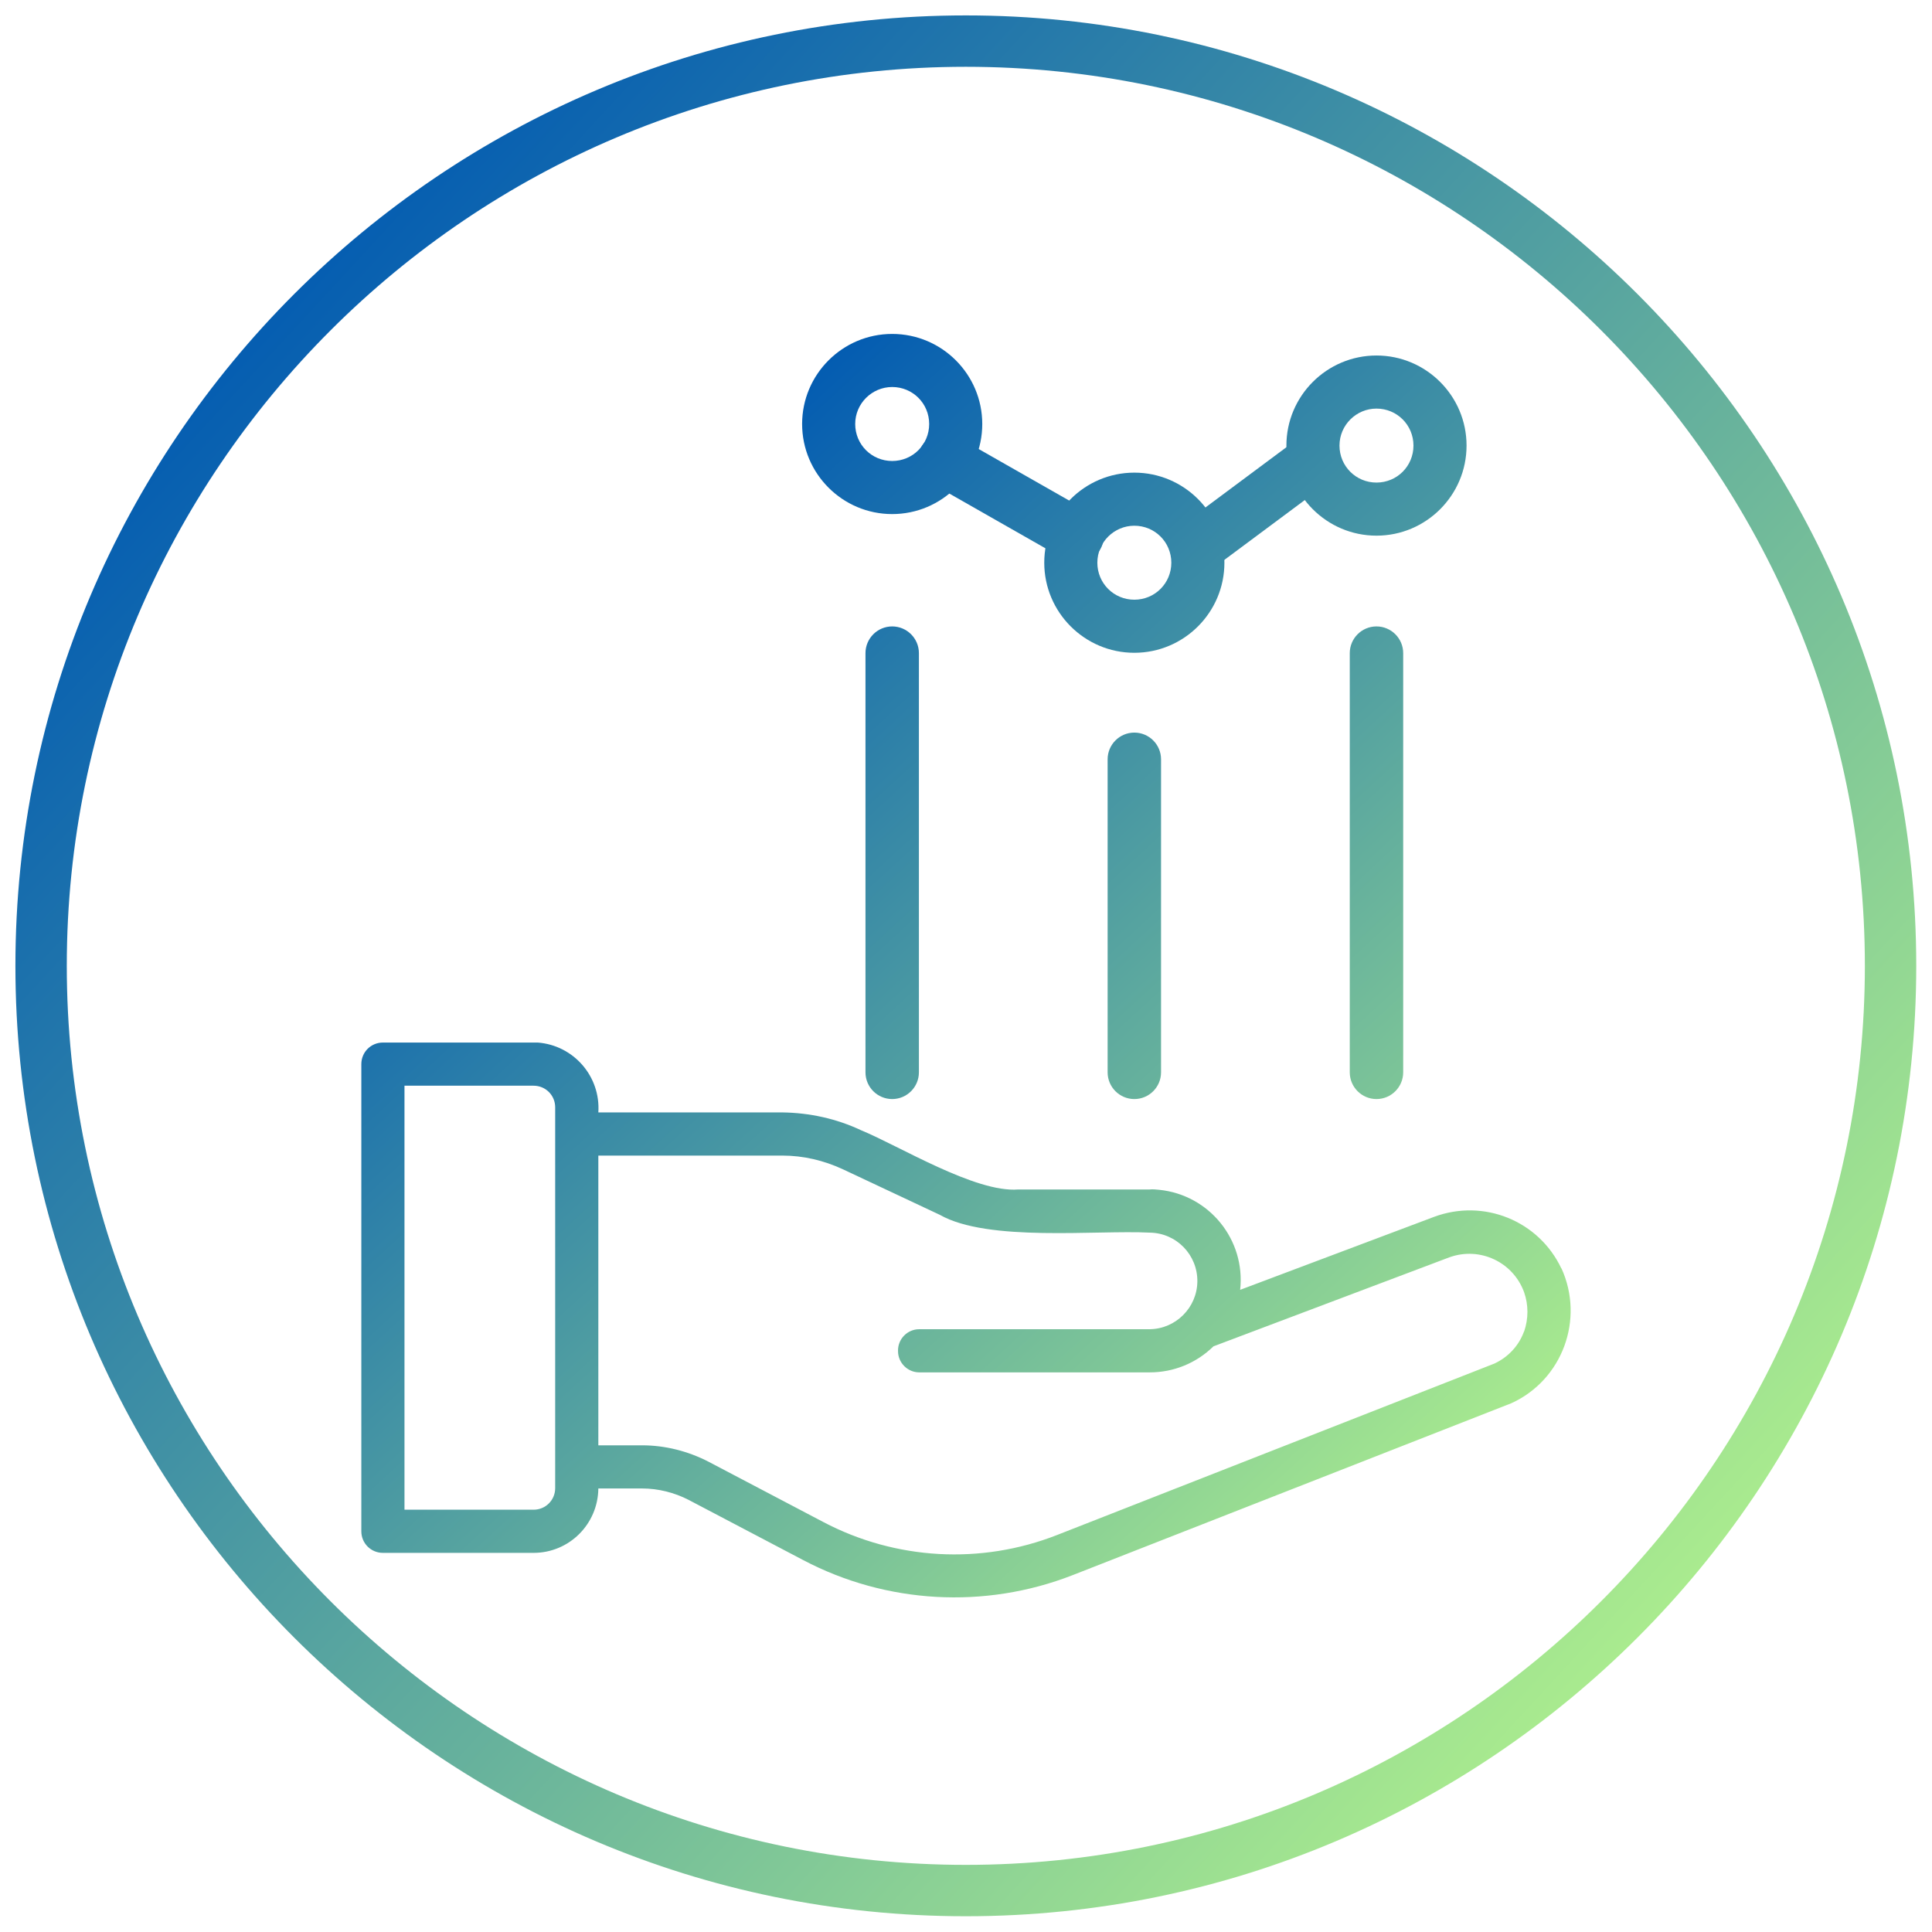 <?xml version="1.0" encoding="UTF-8"?>
<svg xmlns="http://www.w3.org/2000/svg" xmlns:xlink="http://www.w3.org/1999/xlink" id="Layer_1" data-name="Layer 1" width="56.41" height="56.4" viewBox="0 0 56.41 56.4">
  <defs>
    <style>
      .cls-1 {
        fill: url(#linear-gradient);
      }

      .cls-1, .cls-2, .cls-3, .cls-4, .cls-5, .cls-6, .cls-7, .cls-8, .cls-9, .cls-10 {
        stroke-width: 0px;
      }

      .cls-2 {
        fill: url(#linear-gradient-10);
      }

      .cls-3 {
        fill: url(#linear-gradient-4);
      }

      .cls-4 {
        fill: url(#linear-gradient-2);
      }

      .cls-5 {
        fill: url(#linear-gradient-3);
      }

      .cls-6 {
        fill: url(#linear-gradient-8);
      }

      .cls-7 {
        fill: url(#linear-gradient-9);
      }

      .cls-8 {
        fill: url(#linear-gradient-7);
      }

      .cls-9 {
        fill: url(#linear-gradient-5);
      }

      .cls-10 {
        fill: url(#linear-gradient-6);
      }
    </style>
    <linearGradient id="linear-gradient" x1="37.71" y1="51.39" x2="10.61" y2="21.92" gradientUnits="userSpaceOnUse">
      <stop offset="0" stop-color="#b5f58c"></stop>
      <stop offset="1" stop-color="#0059b2"></stop>
    </linearGradient>
    <linearGradient id="linear-gradient-2" x1="44.45" y1="45.2" x2="17.34" y2="15.72" xlink:href="#linear-gradient"></linearGradient>
    <linearGradient id="linear-gradient-3" x1="47.5" y1="42.38" x2="20.4" y2="12.91" xlink:href="#linear-gradient"></linearGradient>
    <linearGradient id="linear-gradient-4" x1="52.11" y1="38.15" x2="25" y2="8.68" xlink:href="#linear-gradient"></linearGradient>
    <linearGradient id="linear-gradient-5" x1="50.83" y1="39.32" x2="23.73" y2="9.85" xlink:href="#linear-gradient"></linearGradient>
    <linearGradient id="linear-gradient-6" x1="52.65" y1="37.66" x2="25.54" y2="8.18" xlink:href="#linear-gradient"></linearGradient>
    <linearGradient id="linear-gradient-7" x1="58.18" y1="32.56" x2="31.07" y2="3.09" xlink:href="#linear-gradient"></linearGradient>
    <linearGradient id="linear-gradient-8" x1="51.63" y1="38.59" x2="24.52" y2="9.12" xlink:href="#linear-gradient"></linearGradient>
    <linearGradient id="linear-gradient-9" x1="55.43" y1="35.1" x2="28.32" y2="5.62" xlink:href="#linear-gradient"></linearGradient>
    <linearGradient id="linear-gradient-10" x1="51.49" y1="49.66" x2="6.46" y2="8.16" xlink:href="#linear-gradient"></linearGradient>
  </defs>
  <g>
    <path class="cls-1" d="m45.59,37.04c-.66-1.4-2.27-2.05-3.72-1.51l-5.66,2.13c.16-1.46-.9-2.77-2.36-2.92-.09-.01-.19-.02-.29-.01h-3.83c-1.25.1-3.47-1.27-4.59-1.73-.72-.34-1.51-.51-2.3-.52h-5.37c.07-1.05-.72-1.96-1.77-2.04-.04,0-.08,0-.12,0h-4.4c-.35,0-.63.28-.63.63v13.64c0,.35.28.63.63.63h4.4c1.04,0,1.88-.84,1.89-1.88h1.28c.47,0,.94.12,1.35.33l3.35,1.76c2.43,1.28,5.31,1.44,7.87.44l12.81-5.02c1.49-.68,2.14-2.45,1.46-3.94,0,0,0,0,0,0h0Zm-29.38,6.41c0,.35-.28.63-.63.63h-3.77v-12.38h3.77c.35,0,.63.28.63.63v11.12Zm28.29-4.58c-.15.42-.46.75-.86.94l-12.78,5.01c-2.22.87-4.71.73-6.82-.38l-3.35-1.76c-.6-.31-1.27-.48-1.94-.48h-1.28v-8.46h5.37c.61,0,1.21.14,1.77.4l2.83,1.33c1.41.8,4.57.44,6.13.52.78.01,1.4.65,1.39,1.43-.01.76-.63,1.38-1.39,1.39h-6.73c-.35,0-.63.29-.62.64,0,.34.28.62.62.62h6.73c.7,0,1.36-.27,1.86-.76l6.89-2.6c.89-.32,1.86.14,2.18,1.02.13.37.13.77,0,1.15h0Z"></path>
    <path class="cls-4" d="m26.05,32.09c-.43,0-.78-.35-.78-.78v-12.24c0-.43.35-.78.78-.78s.78.35.78.78v12.24c0,.43-.35.78-.78.78Z"></path>
    <path class="cls-5" d="m33.12,32.09c-.43,0-.78-.35-.78-.78v-9.14c0-.43.35-.78.78-.78s.78.35.78.78v9.14c0,.43-.35.78-.78.78Z"></path>
    <path class="cls-3" d="m40.19,32.09c-.43,0-.78-.35-.78-.78v-12.24c0-.43.35-.78.78-.78s.78.35.78.78v12.24c0,.43-.35.78-.78.78Z"></path>
    <path class="cls-9" d="m26.05,15.01c-1.45,0-2.63-1.18-2.63-2.63s1.18-2.63,2.63-2.63,2.63,1.18,2.63,2.63-1.18,2.63-2.63,2.63Zm0-3.71c-.59,0-1.08.48-1.08,1.08s.48,1.08,1.08,1.08,1.08-.48,1.08-1.08-.48-1.08-1.08-1.08Z"></path>
    <path class="cls-10" d="m33.12,19.06c-1.45,0-2.63-1.18-2.63-2.63s1.18-2.63,2.63-2.63,2.63,1.18,2.63,2.63-1.18,2.63-2.63,2.63Zm0-3.71c-.59,0-1.08.48-1.08,1.08s.48,1.08,1.08,1.08,1.08-.48,1.08-1.08-.48-1.08-1.08-1.08Z"></path>
    <path class="cls-8" d="m40.19,15.64c-1.45,0-2.63-1.18-2.63-2.63s1.18-2.63,2.63-2.63,2.63,1.18,2.63,2.63-1.18,2.63-2.63,2.63Zm0-3.71c-.59,0-1.08.48-1.08,1.08s.48,1.08,1.08,1.08,1.08-.48,1.08-1.08-.48-1.08-1.08-1.08Z"></path>
    <path class="cls-6" d="m31.45,16.42c-.13,0-.26-.03-.38-.1l-3.88-2.21c-.37-.21-.5-.69-.29-1.06.21-.37.69-.51,1.06-.29l3.88,2.21c.37.21.5.69.29,1.06-.14.25-.41.39-.68.39Z"></path>
    <path class="cls-7" d="m34.98,16.72c-.24,0-.47-.11-.62-.31-.26-.34-.19-.83.16-1.09l3.36-2.5c.34-.26.83-.19,1.09.16.26.34.19.83-.16,1.09l-3.36,2.5c-.14.1-.3.15-.46.15Z"></path>
  </g>
  <path class="cls-2" d="m28.2,55.95C12.9,55.95.45,43.5.45,28.2S12.9.45,28.2.45s27.75,12.45,27.75,27.75-12.45,27.75-27.75,27.75Zm0-54C13.73,1.95,1.95,13.73,1.95,28.2s11.78,26.25,26.25,26.25,26.25-11.78,26.25-26.25S42.68,1.95,28.2,1.95Z"></path>
</svg>

